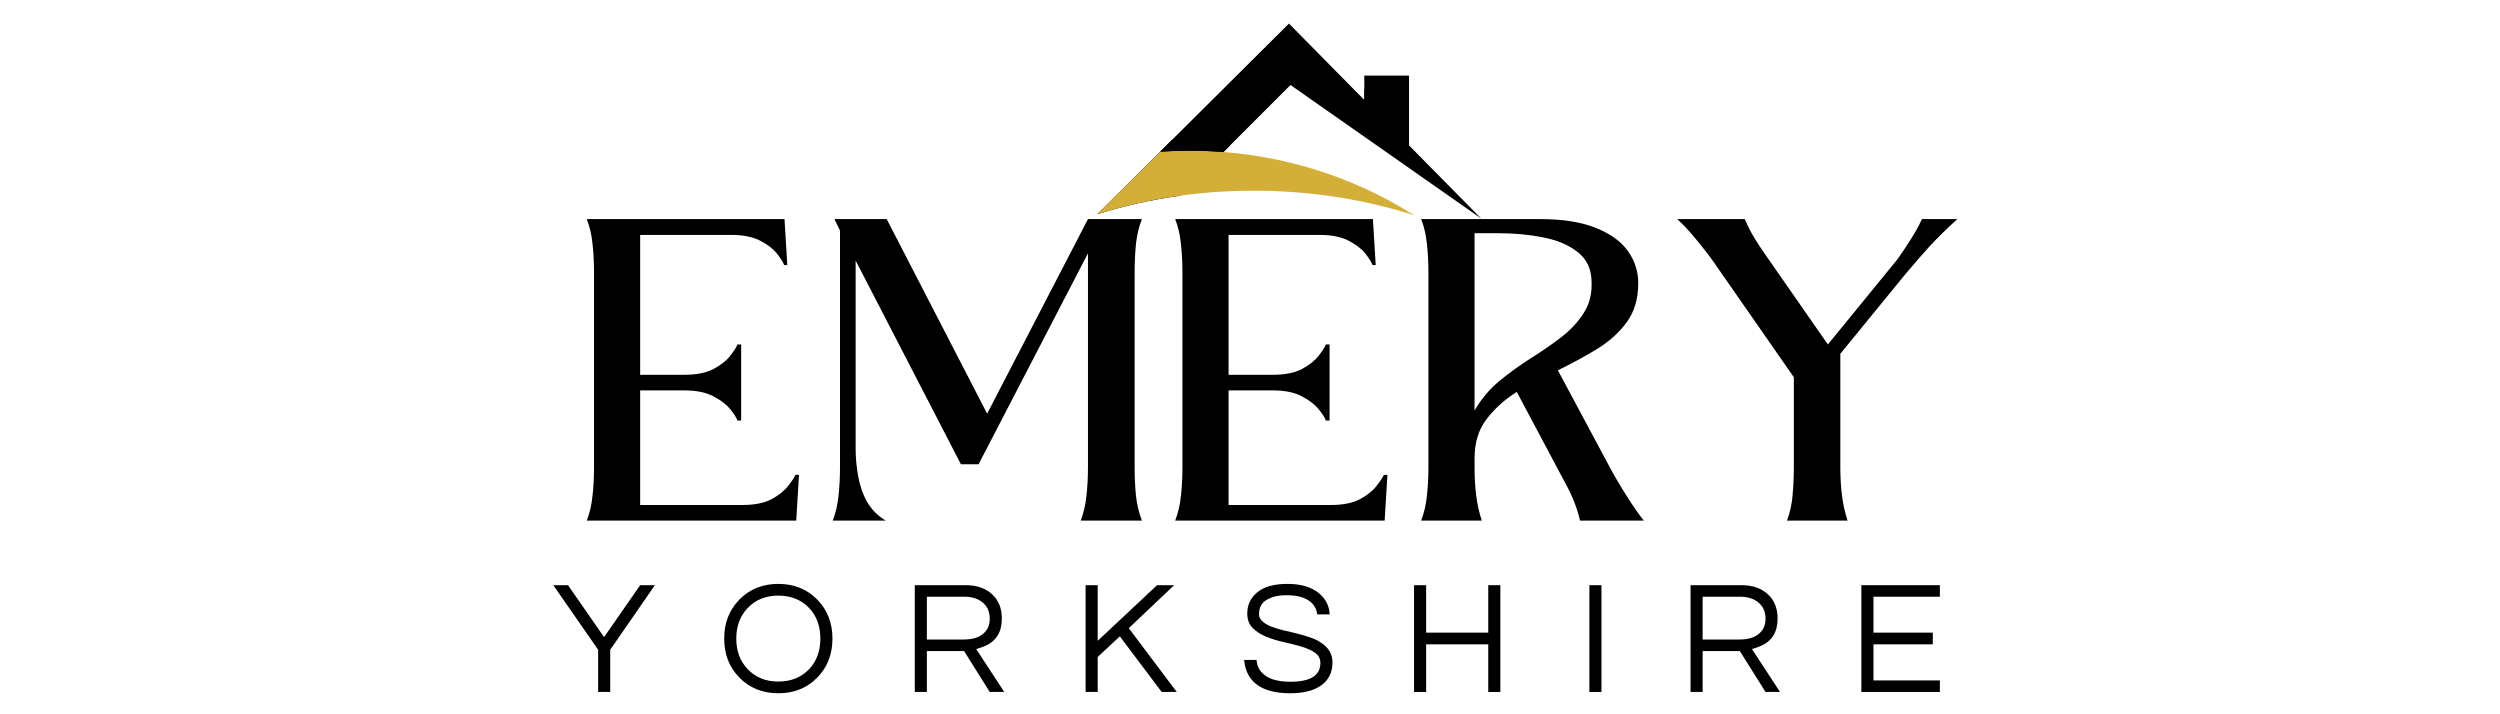 <svg version="1.0" preserveAspectRatio="xMidYMid meet" height="80" viewBox="0 0 210 60" zoomAndPan="magnify" width="280" xmlns:xlink="http://www.w3.org/1999/xlink" xmlns="http://www.w3.org/2000/svg"><defs><g></g><clipPath id="8966e711b1"><path clip-rule="nonzero" d="M 92.156 1.98 L 124.406 1.98 L 124.406 18.48 L 92.156 18.48 Z M 92.156 1.98"></path></clipPath><clipPath id="41b44d54ff"><path clip-rule="nonzero" d="M 92.156 12 L 119 12 L 119 18.48 L 92.156 18.48 Z M 92.156 12"></path></clipPath></defs><g fill-opacity="1" fill="#000000"><g transform="translate(49.289, 43.732)"><g><path d="M 17.594 0 L 0 0 C 0.25 -0.656 0.41 -1.352 0.484 -2.094 C 0.566 -2.832 0.609 -3.629 0.609 -4.484 C 0.609 -5.047 0.609 -5.875 0.609 -6.969 C 0.609 -8.062 0.609 -9.281 0.609 -10.625 C 0.609 -11.977 0.609 -13.332 0.609 -14.688 C 0.609 -16.039 0.609 -17.258 0.609 -18.344 C 0.609 -19.438 0.609 -20.266 0.609 -20.828 C 0.609 -21.68 0.566 -22.484 0.484 -23.234 C 0.41 -23.992 0.25 -24.691 0 -25.328 L 16.609 -25.328 L 16.844 -21.469 L 16.578 -21.469 C 16.484 -21.719 16.281 -22.039 15.969 -22.438 C 15.656 -22.832 15.188 -23.191 14.562 -23.516 C 13.945 -23.836 13.133 -24 12.125 -24 L 4.484 -24 L 4.484 -12.25 L 8.203 -12.25 C 9.211 -12.25 10.023 -12.41 10.641 -12.734 C 11.266 -13.066 11.734 -13.438 12.047 -13.844 C 12.367 -14.25 12.57 -14.566 12.656 -14.797 L 12.969 -14.797 C 12.969 -13.734 12.969 -12.664 12.969 -11.594 C 12.969 -10.531 12.969 -9.469 12.969 -8.406 L 12.656 -8.406 C 12.57 -8.656 12.367 -8.973 12.047 -9.359 C 11.734 -9.754 11.266 -10.113 10.641 -10.438 C 10.023 -10.77 9.211 -10.938 8.203 -10.938 L 4.484 -10.938 L 4.484 -1.312 L 13.062 -1.312 C 14.082 -1.312 14.898 -1.473 15.516 -1.797 C 16.129 -2.129 16.594 -2.5 16.906 -2.906 C 17.227 -3.312 17.438 -3.625 17.531 -3.844 L 17.828 -3.844 Z M 17.594 0"></path></g></g></g><g fill-opacity="1" fill="#000000"><g transform="translate(69.951, 43.732)"><g><path d="M 4.453 0 L 0 0 C 0.25 -0.656 0.41 -1.352 0.484 -2.094 C 0.566 -2.832 0.609 -3.629 0.609 -4.484 L 0.609 -24.375 L 0.141 -25.328 L 4.531 -25.328 L 12.969 -8.984 L 21.438 -25.328 L 25.969 -25.328 C 25.719 -24.691 25.551 -23.992 25.469 -23.234 C 25.395 -22.484 25.359 -21.68 25.359 -20.828 C 25.359 -20.266 25.359 -19.438 25.359 -18.344 C 25.359 -17.258 25.359 -16.039 25.359 -14.688 C 25.359 -13.332 25.359 -11.977 25.359 -10.625 C 25.359 -9.281 25.359 -8.062 25.359 -6.969 C 25.359 -5.875 25.359 -5.047 25.359 -4.484 C 25.359 -3.629 25.395 -2.832 25.469 -2.094 C 25.551 -1.352 25.719 -0.656 25.969 0 L 20.828 0 C 21.078 -0.656 21.238 -1.352 21.312 -2.094 C 21.395 -2.832 21.438 -3.629 21.438 -4.484 L 21.438 -22.453 L 12.25 -4.734 L 10.766 -4.734 L 1.922 -21.844 L 1.922 -6.047 C 1.922 -5.328 1.988 -4.57 2.125 -3.781 C 2.258 -2.988 2.508 -2.258 2.875 -1.594 C 3.25 -0.938 3.773 -0.406 4.453 0 Z M 4.453 0"></path></g></g></g><g fill-opacity="1" fill="#000000"><g transform="translate(98.716, 43.732)"><g><path d="M 17.594 0 L 0 0 C 0.25 -0.656 0.41 -1.352 0.484 -2.094 C 0.566 -2.832 0.609 -3.629 0.609 -4.484 C 0.609 -5.047 0.609 -5.875 0.609 -6.969 C 0.609 -8.062 0.609 -9.281 0.609 -10.625 C 0.609 -11.977 0.609 -13.332 0.609 -14.688 C 0.609 -16.039 0.609 -17.258 0.609 -18.344 C 0.609 -19.438 0.609 -20.266 0.609 -20.828 C 0.609 -21.68 0.566 -22.484 0.484 -23.234 C 0.41 -23.992 0.25 -24.691 0 -25.328 L 16.609 -25.328 L 16.844 -21.469 L 16.578 -21.469 C 16.484 -21.719 16.281 -22.039 15.969 -22.438 C 15.656 -22.832 15.188 -23.191 14.562 -23.516 C 13.945 -23.836 13.133 -24 12.125 -24 L 4.484 -24 L 4.484 -12.25 L 8.203 -12.25 C 9.211 -12.25 10.023 -12.41 10.641 -12.734 C 11.266 -13.066 11.734 -13.438 12.047 -13.844 C 12.367 -14.25 12.57 -14.566 12.656 -14.797 L 12.969 -14.797 C 12.969 -13.734 12.969 -12.664 12.969 -11.594 C 12.969 -10.531 12.969 -9.469 12.969 -8.406 L 12.656 -8.406 C 12.57 -8.656 12.367 -8.973 12.047 -9.359 C 11.734 -9.754 11.266 -10.113 10.641 -10.438 C 10.023 -10.77 9.211 -10.938 8.203 -10.938 L 4.484 -10.938 L 4.484 -1.312 L 13.062 -1.312 C 14.082 -1.312 14.898 -1.473 15.516 -1.797 C 16.129 -2.129 16.594 -2.5 16.906 -2.906 C 17.227 -3.312 17.438 -3.625 17.531 -3.844 L 17.828 -3.844 Z M 17.594 0"></path></g></g></g><g fill-opacity="1" fill="#000000"><g transform="translate(119.378, 43.732)"><g><path d="M 10 -25.328 C 11.883 -25.328 13.438 -25.082 14.656 -24.594 C 15.875 -24.113 16.773 -23.469 17.359 -22.656 C 17.941 -21.844 18.234 -20.941 18.234 -19.953 C 18.234 -18.629 17.906 -17.523 17.25 -16.641 C 16.602 -15.766 15.766 -15.016 14.734 -14.391 C 13.711 -13.773 12.629 -13.188 11.484 -12.625 L 15.844 -4.484 C 16.238 -3.742 16.707 -2.945 17.25 -2.094 C 17.789 -1.238 18.273 -0.539 18.703 0 L 13.344 0 C 13.113 -1.008 12.727 -2.008 12.188 -3 L 8.031 -10.812 C 7.02 -10.176 6.176 -9.414 5.5 -8.531 C 4.82 -7.656 4.484 -6.547 4.484 -5.203 L 4.484 -4.484 C 4.484 -3.629 4.531 -2.832 4.625 -2.094 C 4.719 -1.352 4.875 -0.656 5.094 0 C 4.352 0 3.504 0 2.547 0 C 1.586 0 0.738 0 0 0 C 0.25 -0.656 0.41 -1.352 0.484 -2.094 C 0.566 -2.832 0.609 -3.629 0.609 -4.484 C 0.609 -5.047 0.609 -5.875 0.609 -6.969 C 0.609 -8.062 0.609 -9.281 0.609 -10.625 C 0.609 -11.977 0.609 -13.332 0.609 -14.688 C 0.609 -16.039 0.609 -17.258 0.609 -18.344 C 0.609 -19.438 0.609 -20.266 0.609 -20.828 C 0.609 -21.68 0.566 -22.484 0.484 -23.234 C 0.41 -23.992 0.25 -24.691 0 -25.328 Z M 4.484 -9.25 C 5.047 -10.219 5.75 -11.051 6.594 -11.75 C 7.445 -12.445 8.328 -13.082 9.234 -13.656 C 10.148 -14.227 10.992 -14.812 11.766 -15.406 C 12.547 -16.008 13.176 -16.688 13.656 -17.438 C 14.145 -18.195 14.363 -19.094 14.312 -20.125 C 14.289 -21.156 13.906 -21.961 13.156 -22.547 C 12.414 -23.141 11.461 -23.551 10.297 -23.781 C 9.129 -24.02 7.867 -24.141 6.516 -24.141 L 4.484 -24.141 Z M 4.484 -9.25"></path></g></g></g><g fill-opacity="1" fill="#000000"><g transform="translate(140.885, 43.732)"><g><path d="M 13.703 -14.016 L 13.703 -4.484 C 13.703 -3.629 13.75 -2.832 13.844 -2.094 C 13.938 -1.352 14.094 -0.656 14.312 0 L 9.219 0 C 9.469 -0.656 9.625 -1.352 9.688 -2.094 C 9.758 -2.832 9.797 -3.629 9.797 -4.484 L 9.797 -12.047 L 3.141 -21.609 C 2.754 -22.172 2.258 -22.816 1.656 -23.547 C 1.051 -24.285 0.5 -24.879 0 -25.328 L 5.672 -25.328 C 5.941 -24.711 6.219 -24.176 6.5 -23.719 C 6.781 -23.258 7.102 -22.77 7.469 -22.25 L 12.656 -14.797 L 18.5 -21.953 C 18.863 -22.461 19.223 -23 19.578 -23.562 C 19.941 -24.125 20.27 -24.711 20.562 -25.328 L 23.531 -25.328 C 22.613 -24.492 21.844 -23.738 21.219 -23.062 C 20.602 -22.383 19.91 -21.586 19.141 -20.672 Z M 13.703 -14.016"></path></g></g></g><g clip-path="url(#8966e711b1)"><path fill-rule="nonzero" fill-opacity="1" d="M 118.359 12.215 L 118.359 6.352 L 114.602 6.352 L 114.602 8.398 L 108.273 1.98 L 92.168 17.996 C 94.371 17.301 96.691 16.781 99.098 16.445 L 108.402 7.141 L 124.426 18.363 Z M 118.359 12.215" fill="#000000"></path></g><g clip-path="url(#41b44d54ff)"><path fill-rule="nonzero" fill-opacity="1" d="M 105.965 16.023 C 110.508 16.086 114.836 16.816 118.797 18.086 C 113.422 14.664 106.918 12.656 99.914 12.656 C 99.086 12.656 98.266 12.688 97.453 12.742 L 92.168 17.996 C 96.406 16.66 101.07 15.953 105.965 16.023 Z M 105.965 16.023" fill="#d4af37"></path></g><path fill-rule="nonzero" fill-opacity="1" d="M 99.914 12.656 C 100.875 12.656 101.828 12.695 102.773 12.77 L 103.332 12.211 C 101.73 11.961 100.086 11.816 98.414 11.785 L 97.453 12.742 C 98.266 12.684 99.086 12.656 99.914 12.656 Z M 99.914 12.656" fill="#000000"></path><path fill-rule="nonzero" fill-opacity="1" d="M 114.602 7.434 L 116.434 10.262 L 114.602 8.398 Z M 114.602 7.434" fill="#000000"></path><g fill-opacity="1" fill="#000000"><g transform="translate(46.493, 58.125)"><g><path d="M 4.766 0 L 3.75 0 L 3.75 -3.547 L -0.016 -8.969 L 1.219 -8.969 L 4.25 -4.609 L 7.281 -8.969 L 8.516 -8.969 L 4.766 -3.547 Z M 4.766 0"></path></g></g></g><g fill-opacity="1" fill="#000000"><g transform="translate(60.301, 58.125)"><g><path d="M 5.078 -9.078 C 6.41 -9.078 7.508 -8.629 8.375 -7.734 C 9.207 -6.867 9.625 -5.785 9.625 -4.484 C 9.625 -3.18 9.207 -2.098 8.375 -1.234 C 7.508 -0.336 6.41 0.109 5.078 0.109 C 3.742 0.109 2.645 -0.336 1.781 -1.234 C 0.945 -2.098 0.531 -3.18 0.531 -4.484 C 0.531 -5.785 0.945 -6.867 1.781 -7.734 C 2.645 -8.629 3.742 -9.078 5.078 -9.078 Z M 5.078 -0.875 C 6.141 -0.875 7.004 -1.223 7.672 -1.922 C 8.297 -2.586 8.609 -3.441 8.609 -4.484 C 8.609 -5.523 8.297 -6.379 7.672 -7.047 C 7.004 -7.742 6.141 -8.094 5.078 -8.094 C 4.016 -8.094 3.156 -7.742 2.5 -7.047 C 1.863 -6.379 1.547 -5.523 1.547 -4.484 C 1.547 -3.441 1.863 -2.586 2.5 -1.922 C 3.156 -1.223 4.016 -0.875 5.078 -0.875 Z M 5.078 -0.875"></path></g></g></g><g fill-opacity="1" fill="#000000"><g transform="translate(75.748, 58.125)"><g><path d="M 2.109 0 L 1.094 0 L 1.094 -8.969 L 5.391 -8.969 C 6.305 -8.969 7.039 -8.711 7.594 -8.203 C 8.133 -7.711 8.406 -7.031 8.406 -6.156 C 8.406 -5.039 7.941 -4.281 7.016 -3.875 C 6.754 -3.758 6.5 -3.672 6.25 -3.609 L 8.609 0 L 7.391 0 L 5.234 -3.438 L 2.109 -3.438 Z M 2.109 -4.406 L 5.219 -4.406 C 6.176 -4.406 6.832 -4.703 7.188 -5.297 C 7.32 -5.523 7.391 -5.812 7.391 -6.156 C 7.391 -6.727 7.195 -7.176 6.812 -7.5 C 6.426 -7.832 5.91 -8 5.266 -8 L 2.109 -8 Z M 2.109 -4.406"></path></g></g></g><g fill-opacity="1" fill="#000000"><g transform="translate(90.097, 58.125)"><g><path d="M 4.719 -5.359 L 8.75 0 L 7.484 0 L 3.969 -4.672 L 2.109 -2.938 L 2.109 0 L 1.094 0 L 1.094 -8.969 L 2.109 -8.969 L 2.109 -4.297 L 7.094 -8.969 L 8.531 -8.969 Z M 4.719 -5.359"></path></g></g></g><g fill-opacity="1" fill="#000000"><g transform="translate(104.068, 58.125)"><g><path d="M 2.125 -7.594 C 1.957 -7.445 1.844 -7.281 1.781 -7.094 C 1.719 -6.914 1.688 -6.723 1.688 -6.516 C 1.688 -6.316 1.773 -6.129 1.953 -5.953 C 2.129 -5.785 2.363 -5.641 2.656 -5.516 C 2.945 -5.398 3.273 -5.297 3.641 -5.203 C 4.016 -5.117 4.391 -5.031 4.766 -4.938 C 5.148 -4.844 5.531 -4.734 5.906 -4.609 C 6.281 -4.492 6.609 -4.336 6.891 -4.141 C 7.535 -3.734 7.859 -3.18 7.859 -2.484 C 7.859 -1.641 7.539 -0.992 6.906 -0.547 C 6.281 -0.109 5.414 0.109 4.312 0.109 C 3.051 0.109 2.094 -0.148 1.438 -0.672 C 0.852 -1.141 0.52 -1.812 0.438 -2.688 L 1.484 -2.688 C 1.523 -2.07 1.828 -1.598 2.391 -1.266 C 2.867 -0.992 3.516 -0.859 4.328 -0.859 C 6.004 -0.859 6.844 -1.383 6.844 -2.438 C 6.844 -2.801 6.691 -3.086 6.391 -3.297 C 6.086 -3.504 5.707 -3.676 5.25 -3.812 C 4.789 -3.945 4.297 -4.07 3.766 -4.188 C 3.242 -4.301 2.754 -4.453 2.297 -4.641 C 1.836 -4.828 1.457 -5.07 1.156 -5.375 C 0.852 -5.676 0.703 -6.082 0.703 -6.594 C 0.703 -7.32 0.984 -7.914 1.547 -8.375 C 2.109 -8.844 2.953 -9.078 4.078 -9.078 C 5.211 -9.078 6.094 -8.816 6.719 -8.297 C 7.289 -7.828 7.594 -7.234 7.625 -6.516 L 6.578 -6.516 C 6.492 -7.254 6.016 -7.75 5.141 -8 C 4.836 -8.082 4.457 -8.125 4 -8.125 C 3.539 -8.125 3.156 -8.07 2.844 -7.969 C 2.539 -7.863 2.301 -7.738 2.125 -7.594 Z M 2.125 -7.594"></path></g></g></g><g fill-opacity="1" fill="#000000"><g transform="translate(117.686, 58.125)"><g><path d="M 8.344 -8.969 L 8.344 0 L 7.328 0 L 7.328 -4 L 2.109 -4 L 2.109 0 L 1.094 0 L 1.094 -8.969 L 2.109 -8.969 L 2.109 -4.984 L 7.328 -4.984 L 7.328 -8.969 Z M 8.344 -8.969"></path></g></g></g><g fill-opacity="1" fill="#000000"><g transform="translate(132.414, 58.125)"><g><path d="M 2.109 0 L 1.094 0 L 1.094 -8.969 L 2.109 -8.969 Z M 2.109 0"></path></g></g></g><g fill-opacity="1" fill="#000000"><g transform="translate(140.912, 58.125)"><g><path d="M 2.109 0 L 1.094 0 L 1.094 -8.969 L 5.391 -8.969 C 6.305 -8.969 7.039 -8.711 7.594 -8.203 C 8.133 -7.711 8.406 -7.031 8.406 -6.156 C 8.406 -5.039 7.941 -4.281 7.016 -3.875 C 6.754 -3.758 6.5 -3.672 6.25 -3.609 L 8.609 0 L 7.391 0 L 5.234 -3.438 L 2.109 -3.438 Z M 2.109 -4.406 L 5.219 -4.406 C 6.176 -4.406 6.832 -4.703 7.188 -5.297 C 7.32 -5.523 7.391 -5.812 7.391 -6.156 C 7.391 -6.727 7.195 -7.176 6.812 -7.5 C 6.426 -7.832 5.91 -8 5.266 -8 L 2.109 -8 Z M 2.109 -4.406"></path></g></g></g><g fill-opacity="1" fill="#000000"><g transform="translate(155.261, 58.125)"><g><path d="M 2.109 -8 L 2.109 -4.984 L 7.094 -4.984 L 7.094 -4 L 2.109 -4 L 2.109 -0.969 L 7.688 -0.969 L 7.688 0 L 1.094 0 L 1.094 -8.969 L 7.688 -8.969 L 7.688 -8 Z M 2.109 -8"></path></g></g></g></svg>